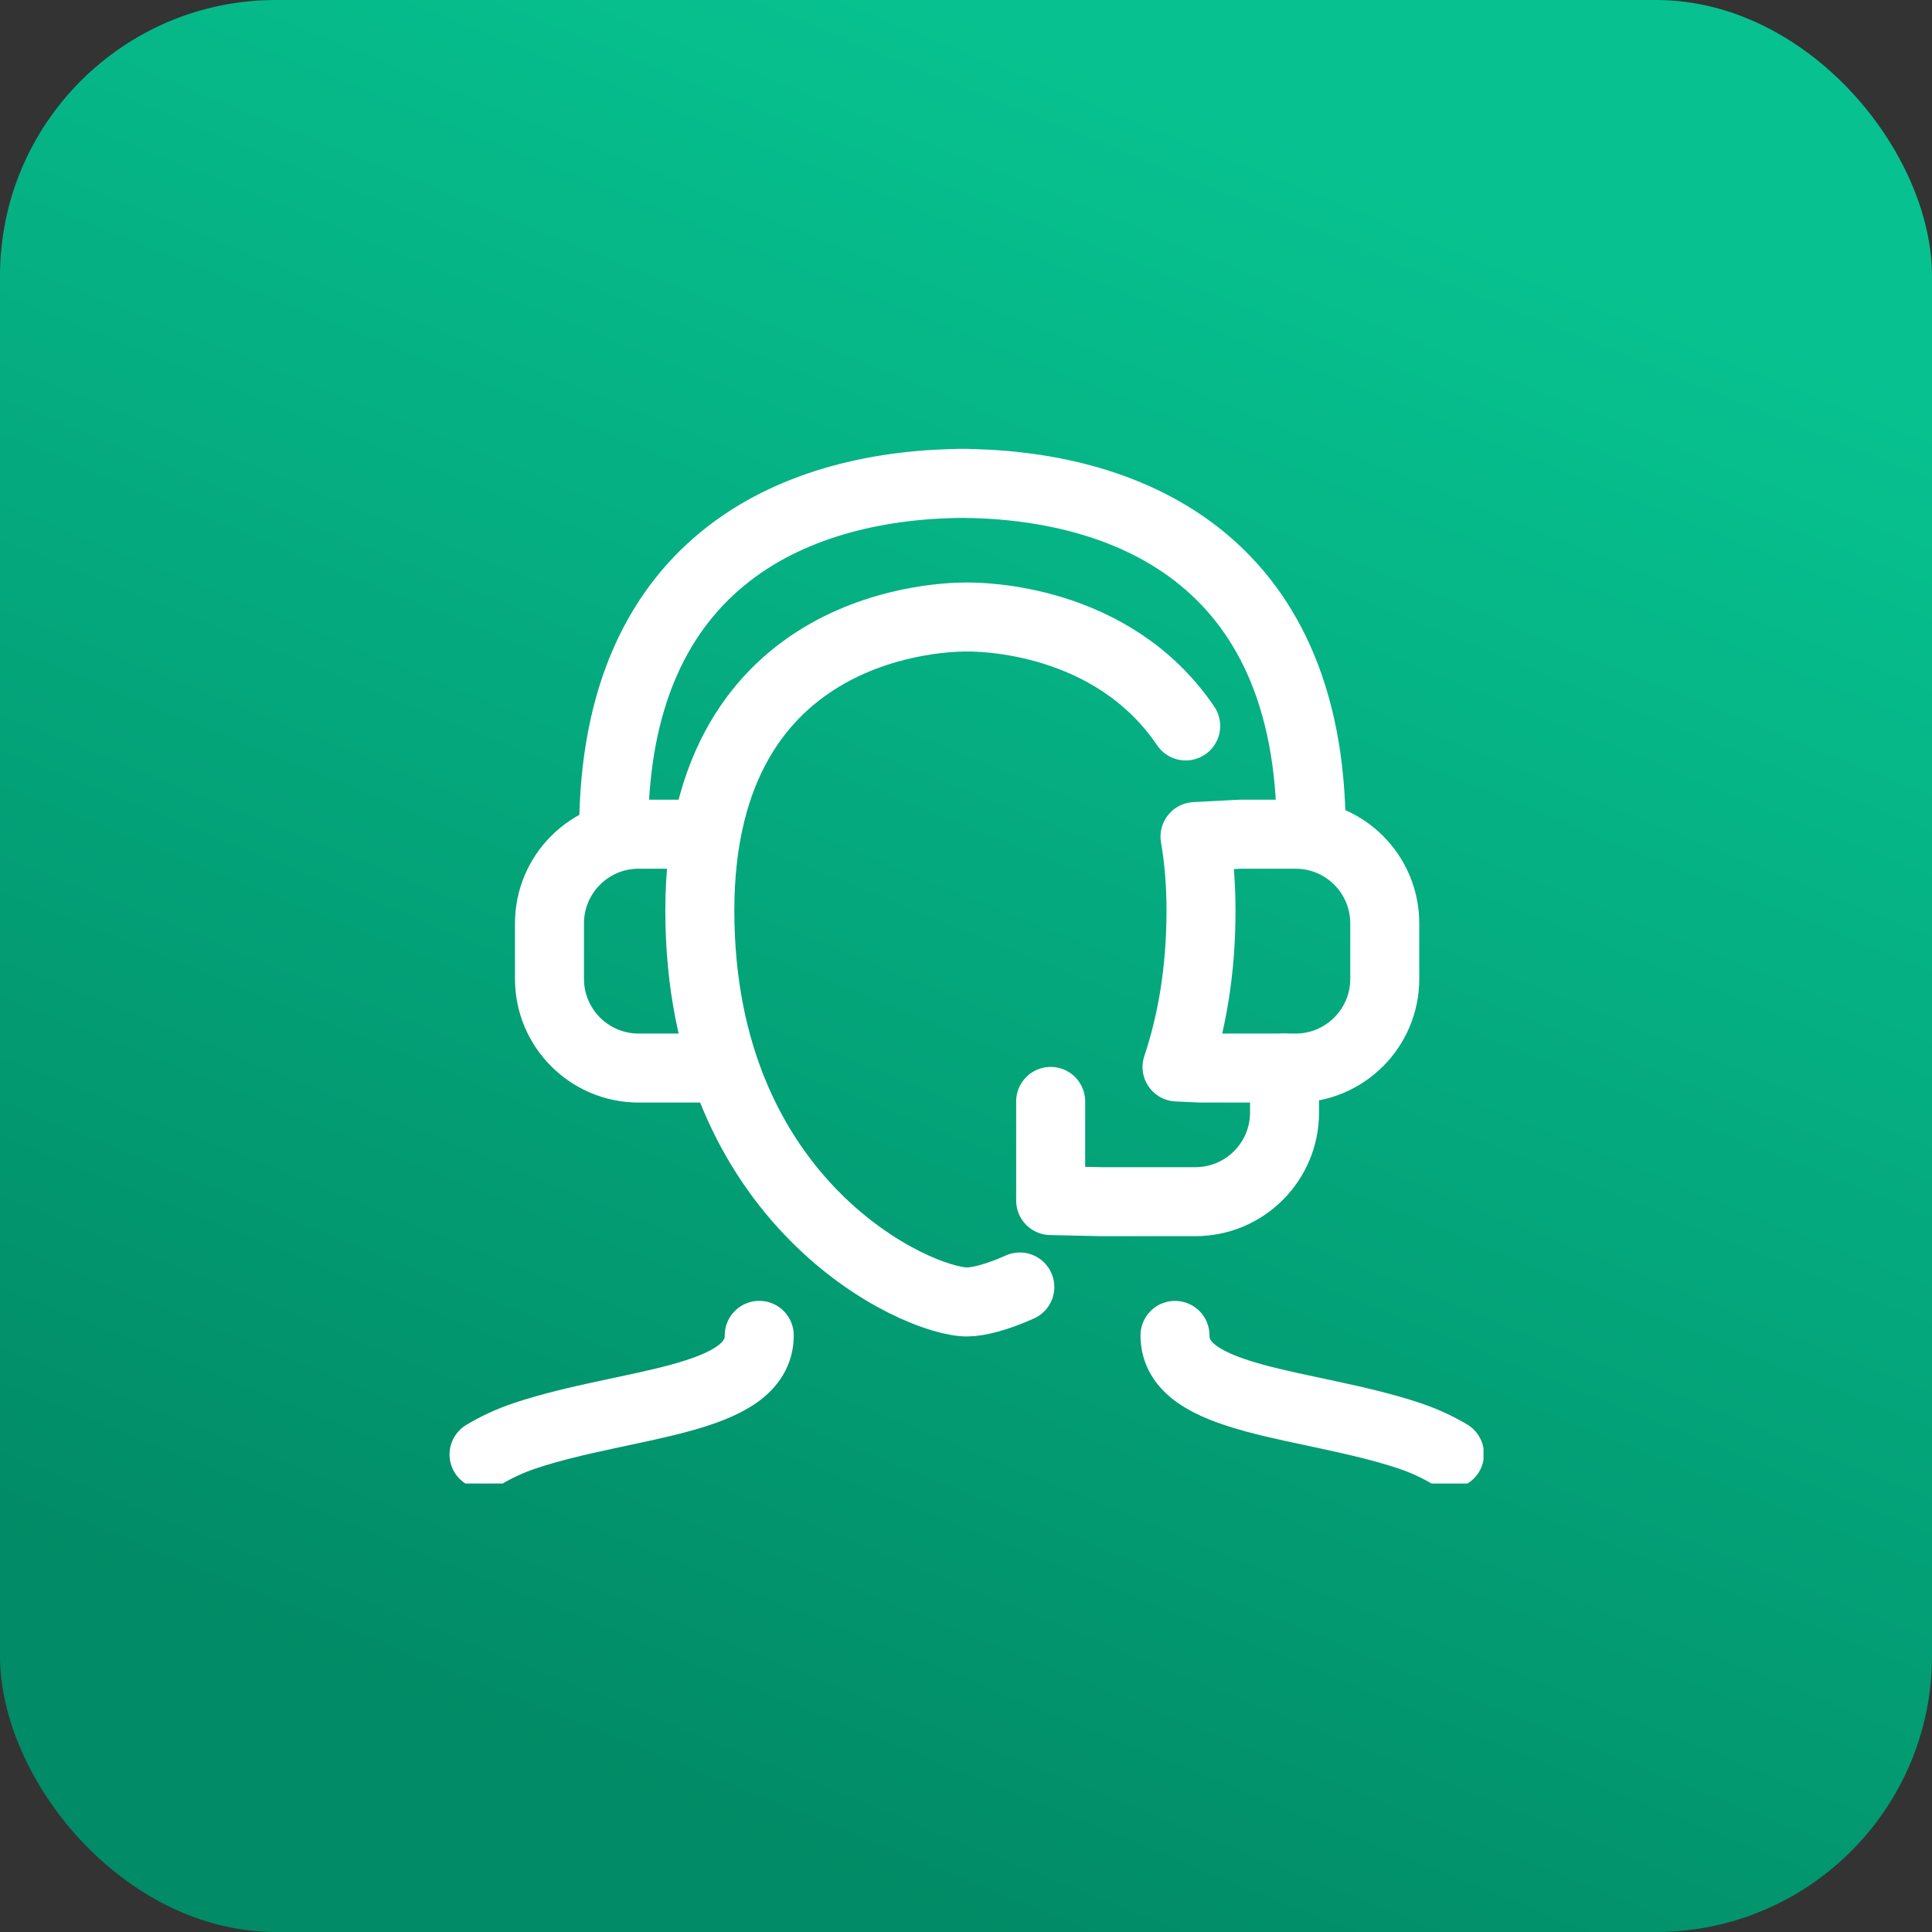 <svg width="56" height="56" viewBox="0 0 56 56" fill="none" xmlns="http://www.w3.org/2000/svg">
<rect x="0" y="0" width="56" height="56" fill="#333333" stroke="none"/>
<rect width="56" height="56" rx="8" fill="url(#paint0_linear_8424_113109)"/>
<g clip-path="url(#clip0_8424_113109)">
<path d="M38.006 24.103C38.006 16.1 32.537 14.01 27.761 14.01H28.032C23.256 14.01 17.787 16.1 17.787 24.103" stroke="white" stroke-width="2" stroke-linecap="round" stroke-linejoin="round"/>
<path d="M34.368 21.042C32.23 17.884 28.381 17.884 28.033 17.884C27.549 17.884 20.285 17.884 20.285 26.393C20.285 34.902 26.58 37.738 28.033 37.738C28.35 37.738 28.897 37.603 29.56 37.304" stroke="white" stroke-width="2" stroke-linecap="round" stroke-linejoin="round"/>
<path d="M20.769 30.958H18.512C17.084 30.958 15.927 29.8 15.927 28.373V26.765C15.927 25.337 17.085 24.18 18.512 24.18H20.12" stroke="white" stroke-width="2" stroke-linecap="round" stroke-linejoin="round"/>
<path d="M34.117 30.927C34.549 29.637 34.812 28.134 34.812 26.393C34.812 25.608 34.75 24.895 34.638 24.249L35.945 24.18H37.553C38.981 24.18 40.138 25.338 40.138 26.765V28.373C40.138 29.801 38.98 30.958 37.553 30.958H34.812L34.117 30.927Z" stroke="white" stroke-width="2" stroke-linecap="round" stroke-linejoin="round"/>
<path d="M37.233 30.958V32.246C37.233 33.674 36.075 34.831 34.648 34.831H31.907L30.454 34.799V31.925" stroke="white" stroke-width="2" stroke-linecap="round" stroke-linejoin="round"/>
<path d="M14.03 42.159C14.376 41.951 14.773 41.763 15.228 41.611C18.133 40.643 22.007 40.643 22.007 38.706" stroke="white" stroke-width="2" stroke-linecap="round" stroke-linejoin="round"/>
<path d="M42.014 42.147C41.673 41.944 41.283 41.761 40.837 41.612C37.932 40.644 34.058 40.644 34.058 38.707" stroke="white" stroke-width="2" stroke-linecap="round" stroke-linejoin="round"/>
</g>
<defs>
<linearGradient id="paint0_linear_8424_113109" x1="28" y1="0" x2="8.481" y2="48.075" gradientUnits="userSpaceOnUse">
<stop stop-color="#07C290"/>
<stop offset="1" stop-color="#018B66"/>
</linearGradient>
<clipPath id="clip0_8424_113109">
<rect width="30" height="30" fill="white" transform="translate(13 13)"/>
</clipPath>
</defs>
</svg>
